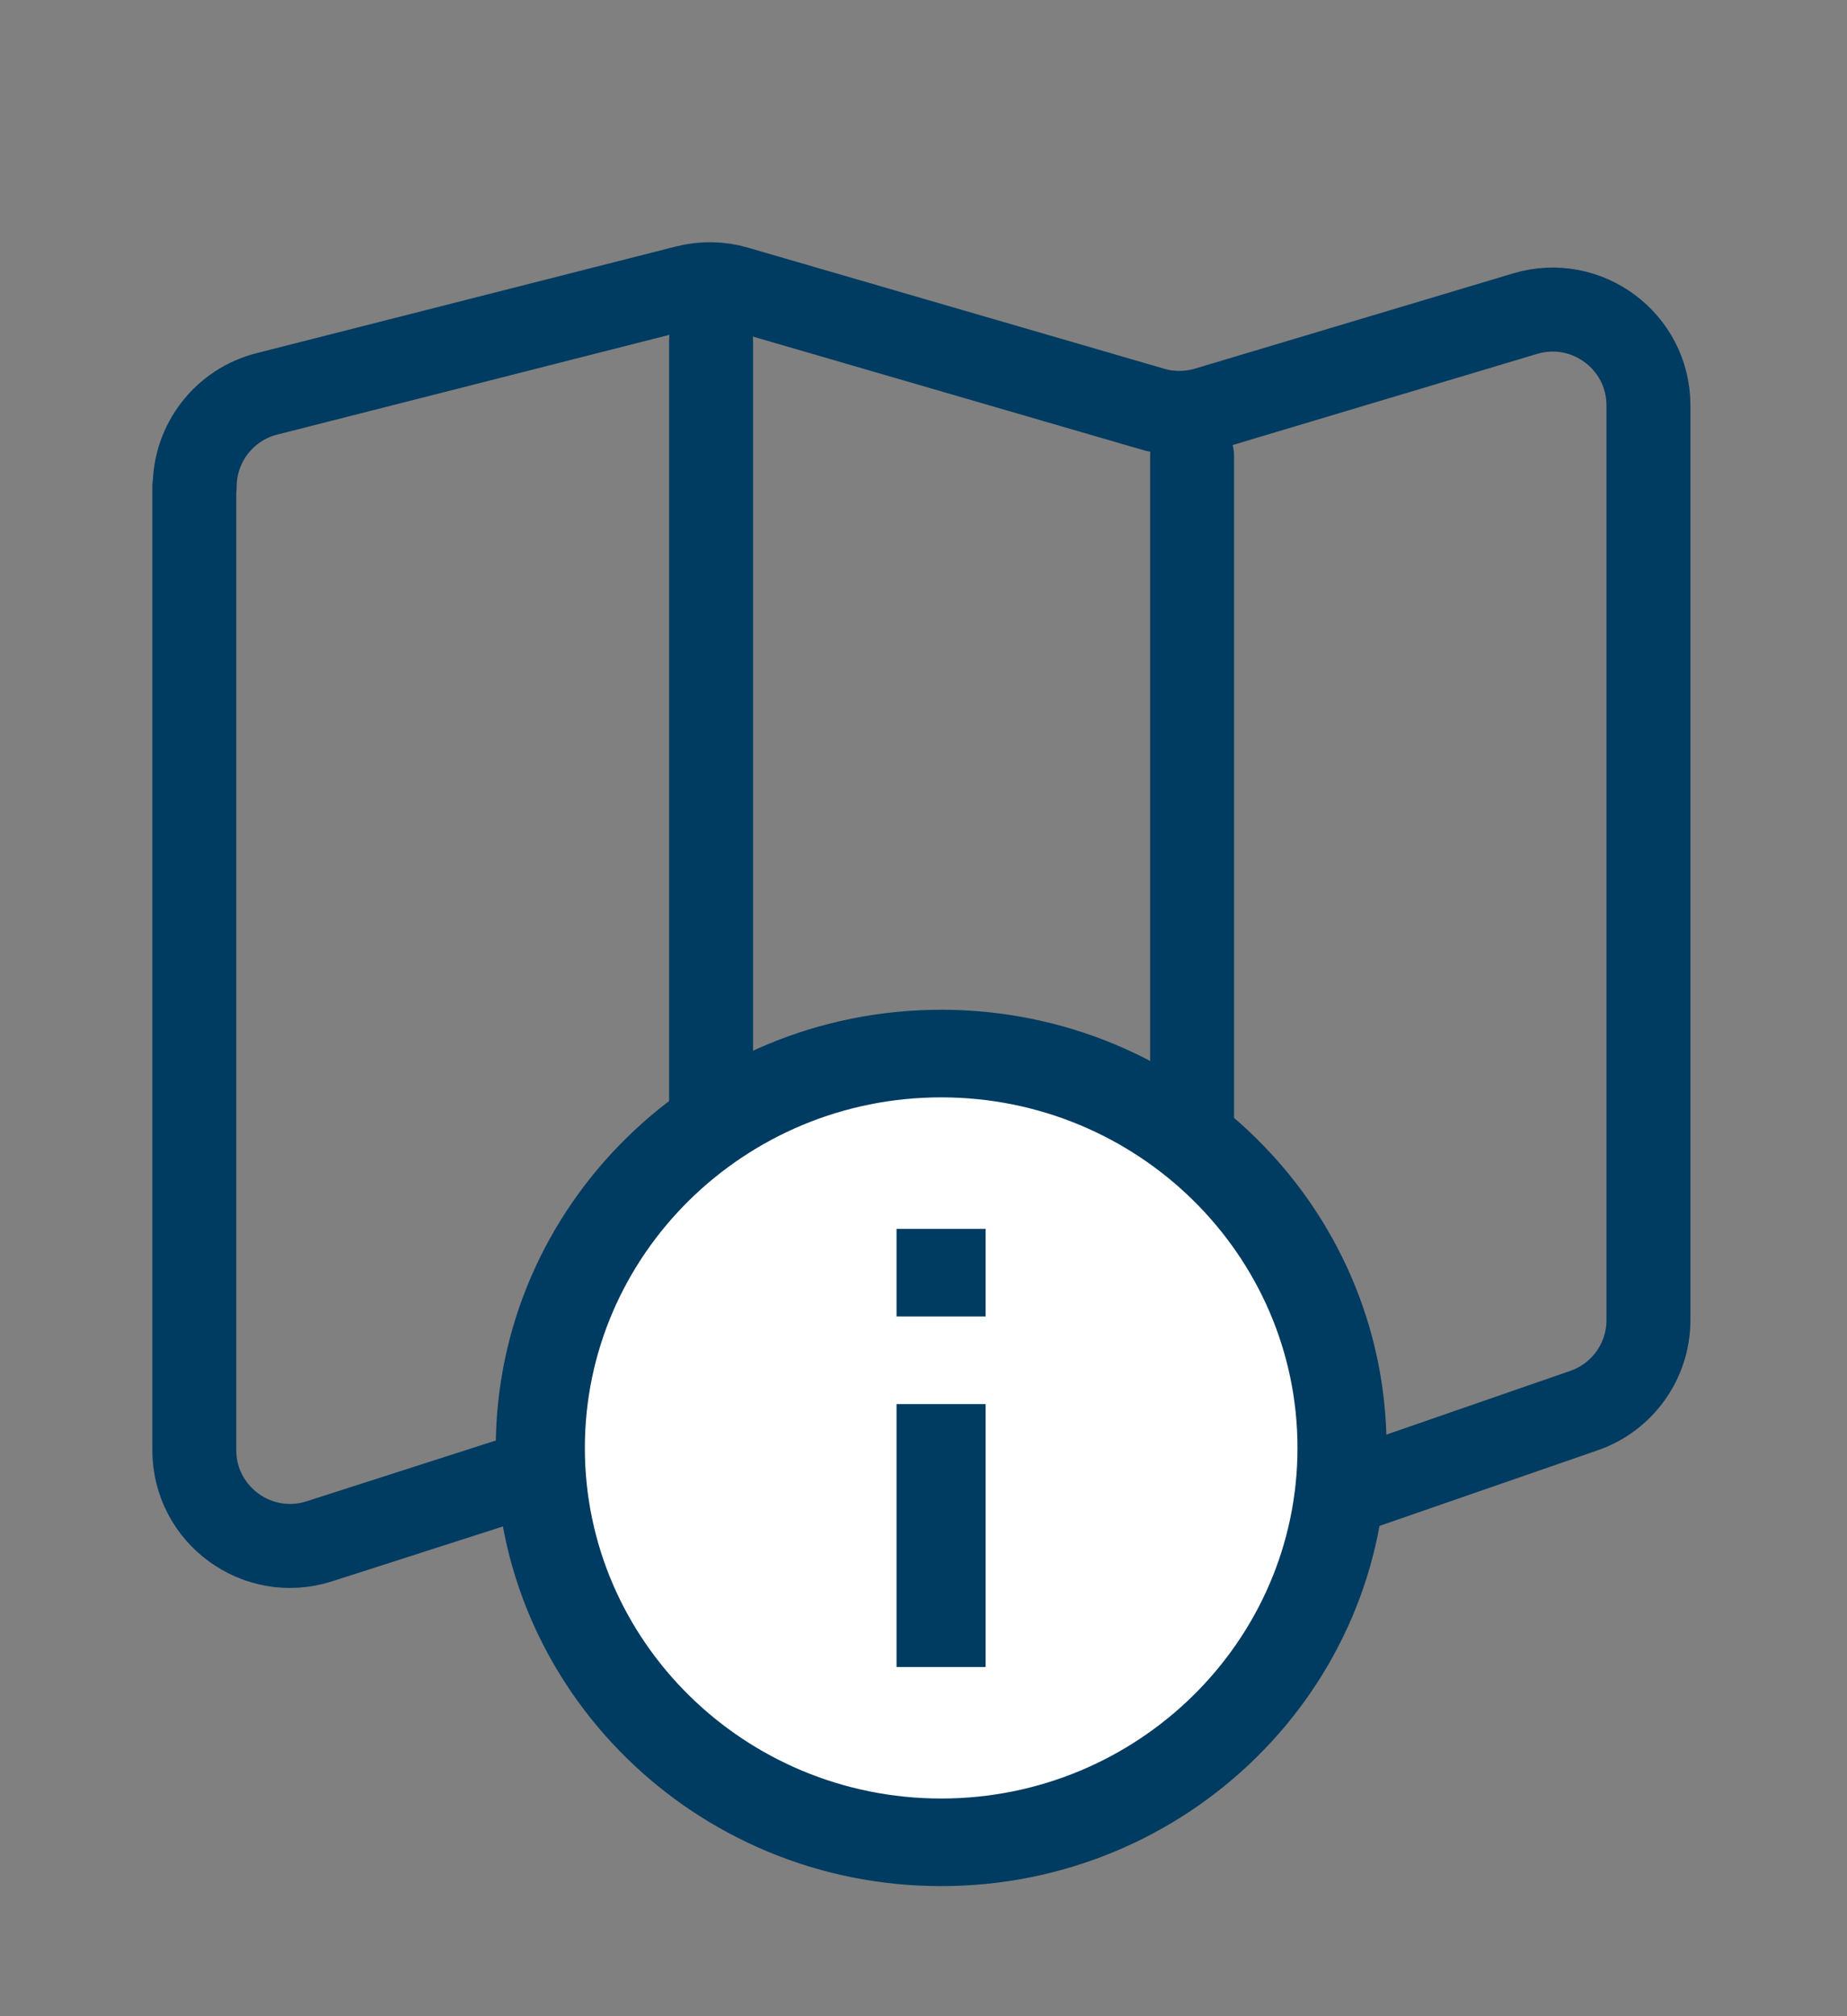 <svg width="88" height="96" viewBox="0 0 88 96" fill="none" xmlns="http://www.w3.org/2000/svg">
<rect x="0" y="0" width="88" height="96" fill="#808080" stroke="none"/>
<path d="M9.258 23.173V69.043C9.258 72.132 12.264 74.332 15.216 73.388L31.404 68.191C32.193 67.934 33.036 67.907 33.843 68.09L55.779 73.233C56.622 73.434 57.502 73.388 58.318 73.104L75.469 67.164C77.302 66.532 78.54 64.799 78.54 62.856V19.305C78.54 16.253 75.597 14.062 72.673 14.932L57.502 19.47C56.659 19.718 55.76 19.727 54.917 19.479L35.08 13.713C34.301 13.484 33.476 13.475 32.688 13.677L12.714 18.755C10.688 19.268 9.276 21.093 9.276 23.173H9.258Z" stroke="#003B61" stroke-width="4" stroke-linecap="round" stroke-linejoin="round"/>
<path d="M33.879 16.216V65.716" stroke="#003B61" stroke-width="4" stroke-linecap="round" stroke-linejoin="round"/>
<path d="M56.797 21.716V71.216" stroke="#003B61" stroke-width="4" stroke-linecap="round" stroke-linejoin="round"/>
<path d="M44.419 87.258C54.544 87.258 62.753 79.049 62.753 68.924C62.753 58.799 54.544 50.591 44.419 50.591C34.294 50.591 26.086 58.799 26.086 68.924C26.086 79.049 34.294 87.258 44.419 87.258Z" fill="white"/>
<path d="M42.715 58.511H46.959V62.682H42.715V58.511ZM42.715 66.853H46.959V79.374H42.715V66.853ZM44.842 48.079C33.127 48.079 23.621 57.429 23.621 68.943C23.621 80.456 33.127 89.806 44.842 89.806C56.557 89.806 66.063 80.456 66.063 68.943C66.063 57.429 56.557 48.079 44.842 48.079ZM44.842 85.635C35.483 85.635 27.865 78.146 27.865 68.943C27.865 59.739 35.483 52.25 44.842 52.25C54.201 52.25 61.819 59.739 61.819 68.943C61.819 78.146 54.201 85.635 44.842 85.635Z" fill="#003B61"/>
</svg>
